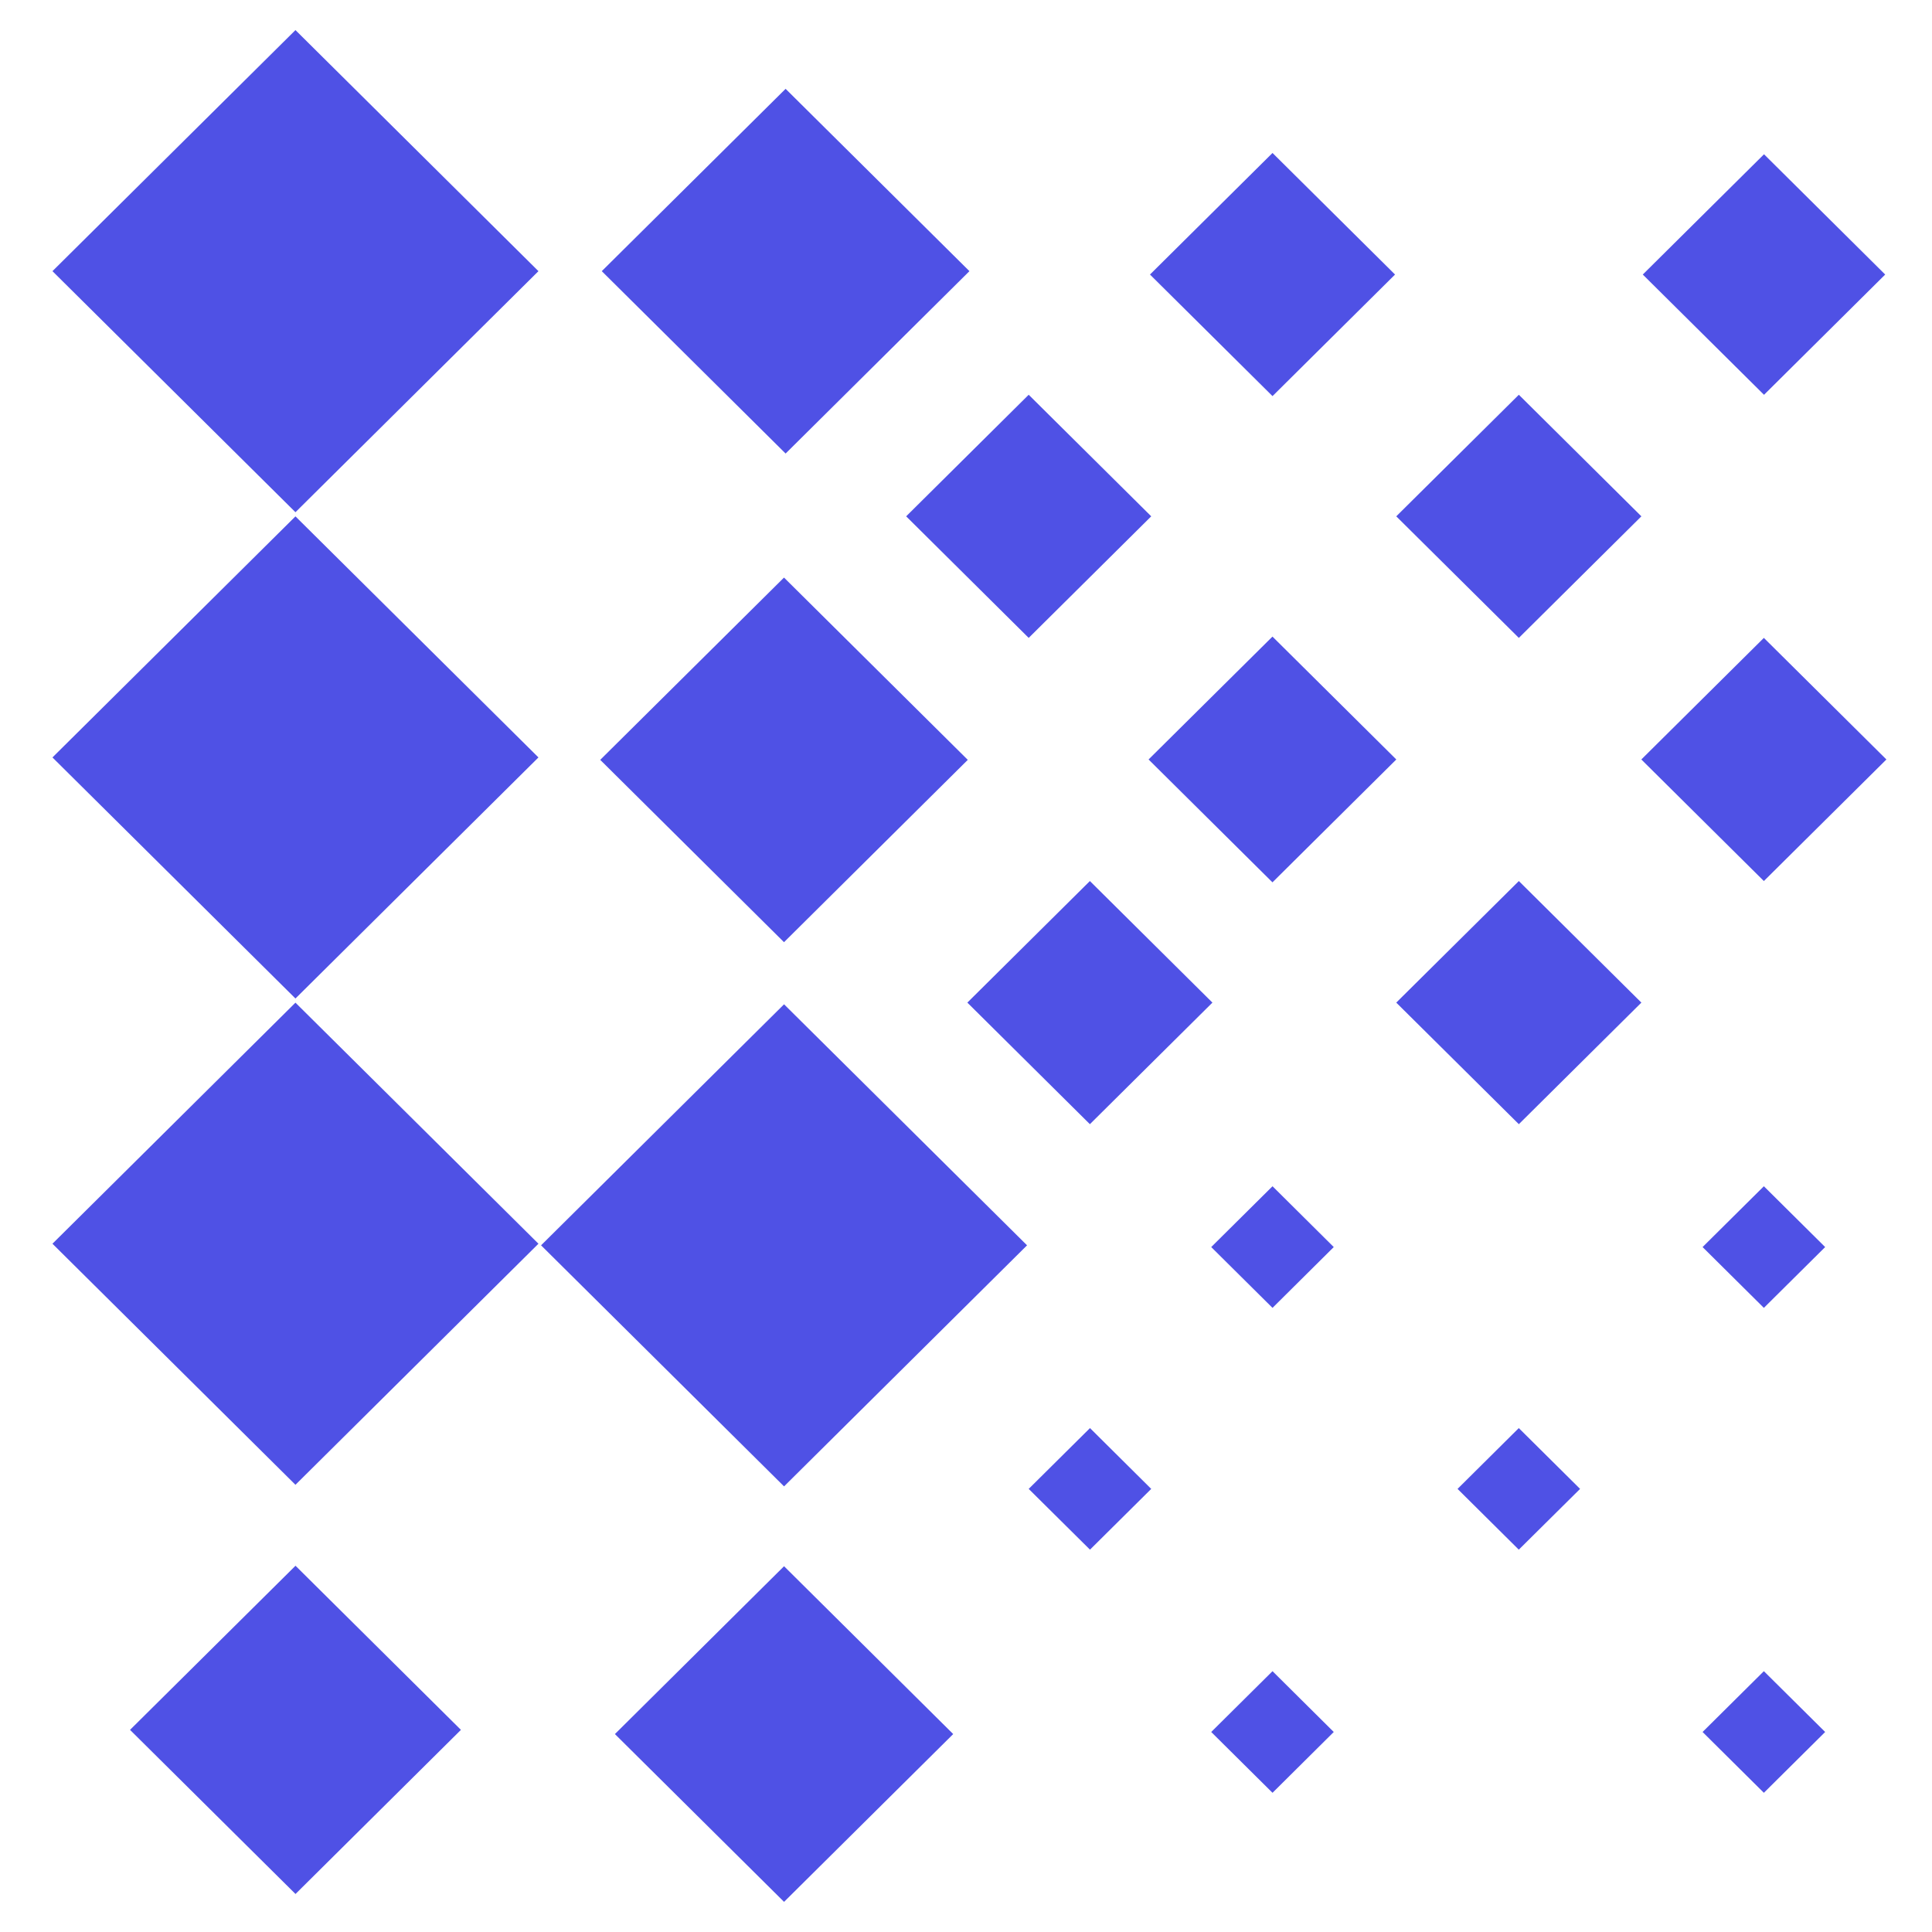 <?xml version="1.0" encoding="UTF-8"?> <svg xmlns="http://www.w3.org/2000/svg" width="40" height="40" viewBox="0 0 40 40" fill="none"> <g clip-path="url(#clip0_282_9525)"> <path d="M16.233 30.774L21.264 25.783L16.233 20.793L11.202 25.783L16.233 30.774Z" fill="#4F51E5"></path> <path d="M16.265 9.39L20.071 5.614L16.265 1.839L12.459 5.614L16.265 9.39Z" fill="#4F51E5"></path> <path d="M6.117 30.741L11.148 25.75L6.117 20.759L1.086 25.75L6.117 30.741Z" fill="#4F51E5"></path> <path d="M6.117 10.605L11.148 5.614L6.117 0.623L1.086 5.614L6.117 10.605Z" fill="#4F51E5"></path> <path d="M16.233 39.376L19.735 35.902L16.233 32.427L12.731 35.902L16.233 39.376Z" fill="#4F51E5"></path> <path d="M16.232 19.507L20.037 15.732L16.232 11.958L12.427 15.732L16.232 19.507Z" fill="#4F51E5"></path> <path d="M6.118 39.213L9.543 35.815L6.118 32.417L2.692 35.815L6.118 39.213Z" fill="#4F51E5"></path> <path d="M6.117 20.673L11.148 15.682L6.117 10.691L1.086 15.682L6.117 20.673Z" fill="#4F51E5"></path> <path d="M26.346 27.078L27.614 25.819L26.346 24.56L25.077 25.819L26.346 27.078Z" fill="#4F51E5"></path> <path d="M26.346 8.201L28.883 5.684L26.346 3.167L23.809 5.684L26.346 8.201Z" fill="#4F51E5"></path> <path d="M36.519 27.078L37.788 25.819L36.519 24.56L35.25 25.819L36.519 27.078Z" fill="#4F51E5"></path> <path d="M31.445 32.084L32.714 30.826L31.445 29.567L30.177 30.826L31.445 32.084Z" fill="#4F51E5"></path> <path d="M22.567 32.084L23.835 30.826L22.567 29.567L21.298 30.826L22.567 32.084Z" fill="#4F51E5"></path> <path d="M36.522 8.174L39.031 5.684L36.522 3.194L34.012 5.684L36.522 8.174Z" fill="#4F51E5"></path> <path d="M26.346 37.118L27.614 35.859L26.346 34.6L25.077 35.859L26.346 37.118Z" fill="#4F51E5"></path> <path d="M26.345 18.268L28.909 15.724L26.345 13.18L23.78 15.724L26.345 18.268Z" fill="#4F51E5"></path> <path d="M36.519 37.118L37.788 35.859L36.519 34.6L35.25 35.859L36.519 37.118Z" fill="#4F51E5"></path> <path d="M36.519 18.241L39.056 15.724L36.519 13.207L33.982 15.724L36.519 18.241Z" fill="#4F51E5"></path> <path d="M31.446 13.207L33.983 10.69L31.446 8.173L28.908 10.69L31.446 13.207Z" fill="#4F51E5"></path> <path d="M31.446 23.275L33.983 20.758L31.446 18.241L28.908 20.758L31.446 23.275Z" fill="#4F51E5"></path> <path d="M22.565 23.275L25.102 20.758L22.565 18.241L20.028 20.758L22.565 23.275Z" fill="#4F51E5"></path> <path d="M21.298 13.207L23.835 10.69L21.298 8.173L18.761 10.69L21.298 13.207Z" fill="#4F51E5"></path> </g> <defs> <clipPath id="clip0_282_9525"> <rect width="39.231" height="40" fill="white"></rect> </clipPath> </defs> </svg> 